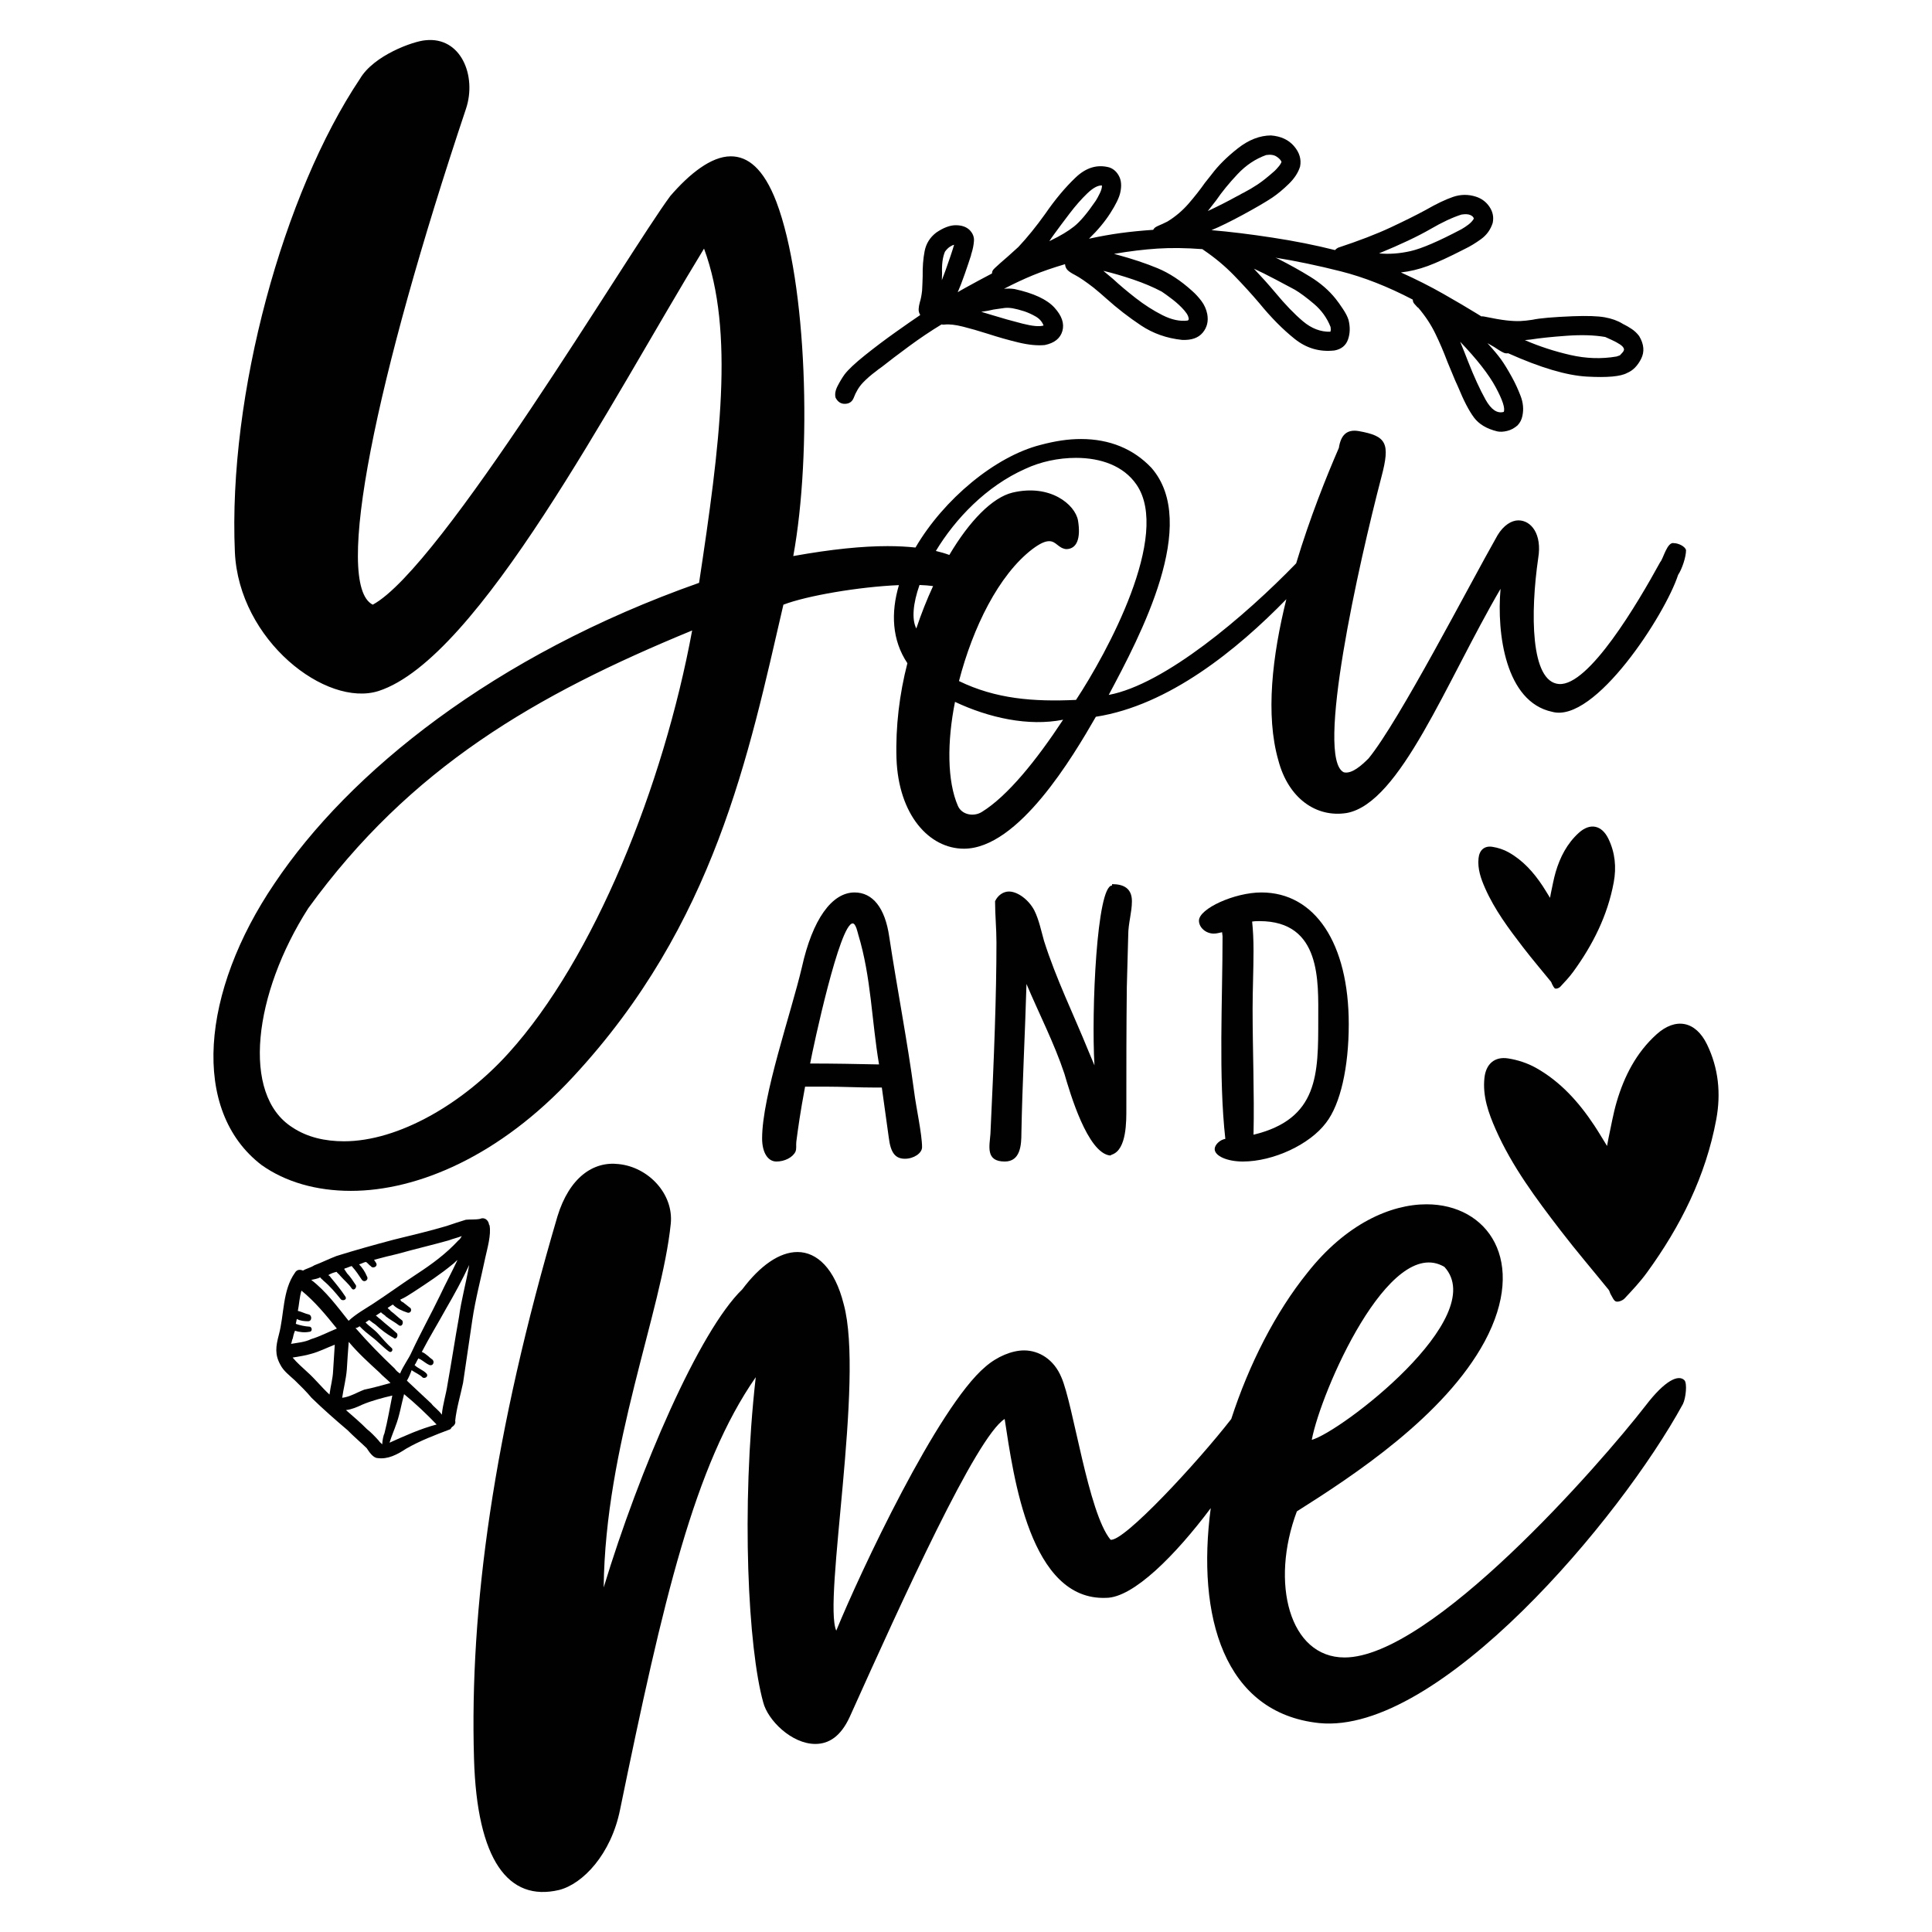 <?xml version="1.0" encoding="UTF-8"?> <!-- Generator: Adobe Illustrator 25.2.0, SVG Export Plug-In . SVG Version: 6.00 Build 0) --> <svg xmlns="http://www.w3.org/2000/svg" xmlns:xlink="http://www.w3.org/1999/xlink" version="1.1" id="Layer_1" x="0px" y="0px" viewBox="0 0 864 864" style="enable-background:new 0 0 864 864;" xml:space="preserve"> <style type="text/css"> .st0{fill:#000100;} </style> <g> <path class="st0" d="M763.38,467.06c-5.07-10.44-14-12.25-22.61-4.46c-9.01,8.15-14.38,18.62-17.77,30.11 c-1.57,5.31-2.47,10.81-3.66,16.23c-0.21,0.95-0.36,1.91-0.66,3.54c-2.13-3.44-3.84-6.35-5.7-9.16 c-6.91-10.43-15.13-19.64-26.15-25.8c-3.76-2.1-8.14-3.53-12.4-4.19c-6.1-0.95-9.94,2.55-10.59,8.75 c-0.86,8.19,1.82,15.69,5.03,22.98c7.33,16.62,18.15,31.06,29.12,45.35c6.9,8.98,14.27,17.59,21.4,26.39 c0.45,0.56,0.53,1.39,0.92,2.02c0.73,1.17,1.36,2.92,2.39,3.22c1.08,0.31,2.95-0.44,3.81-1.35c3.49-3.72,7.01-7.47,10-11.58 c15.05-20.69,26.32-43.15,31.02-68.54C769.66,488.98,768.55,477.72,763.38,467.06z"></path> <path class="st0" d="M706.06,372.44c-5.25,4.76-8.39,10.86-10.36,17.56c-0.91,3.1-1.44,6.3-2.14,9.46 c-0.12,0.55-0.21,1.11-0.38,2.06c-1.24-2.01-2.24-3.7-3.32-5.34c-4.03-6.08-8.82-11.45-15.25-15.04c-2.19-1.23-4.75-2.06-7.23-2.44 c-3.56-0.55-5.79,1.48-6.17,5.1c-0.5,4.78,1.06,9.15,2.93,13.4c4.28,9.69,10.58,18.11,16.98,26.44 c4.02,5.24,8.32,10.26,12.48,15.39c0.26,0.32,0.31,0.81,0.54,1.18c0.42,0.68,0.8,1.7,1.39,1.88c0.63,0.18,1.72-0.26,2.22-0.79 c2.03-2.17,4.09-4.36,5.83-6.75c8.78-12.07,15.35-25.16,18.09-39.97c1.25-6.75,0.61-13.31-2.41-19.53 C716.29,368.95,711.08,367.89,706.06,372.44z"></path> <path class="st0" d="M256.3,481.56c63.43-68.31,78.51-144.16,94.04-211.14c10.41-4,33.82-8.01,51.66-8.75 c-3.65,12.33-3.13,24.6,3.79,34.92c-3.55,13.75-5.32,28.39-4.88,42.58c0.89,25.28,14.64,40.37,30.16,40.37 c24.4,0,48.79-41.25,59-59c32.66-5.08,63.24-30.05,85.19-52.57c-6.28,25.31-9.41,51.76-3.57,72.09 c4.44,16.86,16.86,25.73,30.61,23.51c23.95-4.44,44.36-58.55,68.75-100.25c-1.77,19.96,2.22,50.57,23.07,55 c19.07,5.32,50.57-43.47,56.33-61.21c1.77-2.66,3.55-7.98,3.55-11.09c-0.44-1.77-3.55-3.11-5.32-3.11 c-3.11-0.89-4.88,7.1-6.21,8.43c-10.2,18.63-31.94,55.45-45.25,54.56c-12.86-0.89-12.86-31.94-9.32-56.33 c1.77-10.65-3.1-16.86-8.87-16.86c-3.11,0-6.65,2.22-9.32,6.65c-12.86,22.62-43.91,82.95-57.67,99.8 c-3.11,3.11-7.54,7.1-11.09,6.21c-12.86-6.21,6.65-93.15,16.86-132.19c3.99-15.08,2.22-18.19-10.2-20.4 c-5.32-0.89-7.98,1.77-8.87,7.54c-5.43,12.49-12.93,31.11-19.09,51.61c-22.88,23.61-58.81,54.18-83.82,58.84 c14.19-26.61,40.81-76.74,19.07-101.58c-7.99-8.43-18.63-12.86-31.49-12.86c-5.77,0-11.53,0.89-18.19,2.66 c-20.14,5.16-43.13,24.19-55.81,45.87c-3.69-0.4-7.83-0.63-12.51-0.63c-11.09,0-24.84,1.33-42.14,4.44 c8.43-46.13,6.21-121.98-7.54-158.36c-5.77-15.08-12.86-20.4-20.4-20.4c-8.87,0-18.63,7.98-27.06,17.74 C280.7,113.39,197.31,254,166.7,270.41c-17.74-8.87,1.33-101.14,41.7-221.79c4.88-14.64-2.22-32.38-18.19-30.61 c-5.32,0.44-23.07,6.65-29.28,17.3c-34.15,51.01-59,141.06-55.89,211.59c1.77,39.48,40.81,69.64,64.32,62.1 c44.8-14.64,103.8-129.52,145.49-197.83c13.75,37.26,7.1,87.83-2.22,149.48c-91.82,32.38-156.58,84.72-189.85,134.4 c-32.82,48.35-37.7,101.58-5.77,125.98c10.65,7.54,24.4,11.53,39.92,11.53C186.66,532.57,223.48,517.04,256.3,481.56z M409.78,281.06c-2.11-4.07-1.49-11.17,1.43-19.45c2.24,0.08,4.28,0.24,6.07,0.49C414.53,268.04,412,274.4,409.78,281.06z M439.06,363.12c-3.55,2.22-8.87,1.33-10.65-2.66c-4.88-11.09-4.88-28.83-1.33-46.58c15.08,7.1,32.82,11.09,48.35,7.98 C463.46,340.05,450.59,356.02,439.06,363.12z M458.58,209.64c6.65-3.11,14.64-4.88,22.62-4.88c11.09,0,21.29,3.55,27.06,11.98 c15.53,22.62-13.31,75.41-27.06,96.26c-19.07,0.89-35.93-0.44-52.34-8.43c6.21-23.95,17.74-47.46,32.82-59 c3.55-2.66,5.77-3.55,7.54-3.55c3.11,0,3.99,3.11,7.54,3.55c4.88,0,6.65-4.88,5.32-12.86c-1.33-7.1-12.42-16.41-29.28-12.42 c-9.04,2.19-19.26,12.67-28.26,27.89c-1.76-0.66-3.77-1.26-6.02-1.79C427.17,232.07,441.04,217.41,458.58,209.64z M130.77,504.18 c-23.07-14.64-17.3-59.88,7.1-98.03c45.69-62.99,101.58-95.37,171.66-124.2c-12.86,69.64-43.91,146.82-82.06,188.96 c-20.4,22.62-49.24,39.48-73.63,39.48C145.41,510.39,137.42,508.61,130.77,504.18z"></path> <path class="st0" d="M360.04,485.95h8.89c7.65,0,15.3,0.41,22.95,0.41h2.48l3.1,22.33c0.83,6.82,2.89,9.51,7.24,9.51 c3.93,0,7.65-2.48,7.65-5.17c0-5.79-2.69-17.99-3.51-24.6c-3.1-23.16-7.65-46.31-11.16-69.47c-1.86-13.03-7.44-19.85-15.51-19.85 c-10.13,0-18.81,11.99-23.57,33.49c-4.76,20.26-17.78,57.48-17.78,76.5c0,6.2,2.48,10.34,6.41,10.34c3.72,0,7.24-1.86,8.48-4.34 c0.62-1.45,0.21-2.89,0.41-4.55C356.94,504.35,357.76,498.15,360.04,485.95z M381.33,412.96c1.45,0,2.27,4.34,2.48,4.96 c5.79,19.02,6,38.66,9.3,58.1c-10.13-0.21-20.26-0.41-30.81-0.41C363.76,467.75,375.54,412.96,381.33,412.96z"></path> <path class="st0" d="M504.55,418.13c0-5.17,1.65-10.13,1.65-15.09c0-5.79-3.72-7.65-8.89-7.65v0.62c-6.82,0-9.3,56.03-7.86,80.43 l-2.69-6.41c-6.62-16.33-14.47-32.25-19.85-49.21c-1.24-4.34-2.27-9.51-4.34-13.65c-2.48-4.76-7.44-8.48-11.37-8.48 c-2.48,0-4.96,1.65-6.2,4.34c0,6.2,0.62,12.2,0.62,18.4c0,23.36-1.03,50.86-2.69,85.6c-0.41,5.58-2.27,12.41,6.41,12.41 c7.03,0,7.44-7.44,7.44-12.82c0.41-22.12,1.65-44.45,2.27-66.58c5.58,13.23,12.41,26.46,16.95,40.11 c2.48,8.48,10.34,35.56,20.47,36.6l0.83-0.41c6.62-2.27,6.41-15.09,6.41-20.68c0-18.19,0-35.97,0.21-54.17L504.55,418.13z"></path> <path class="st0" d="M543.21,513.86c0,3.1,5.58,5.58,12.61,5.58c13.65,0,29.98-7.65,37.22-17.37c6.41-8.27,10.13-24.81,10.13-44.04 c0-36.18-15.09-58.92-39.08-58.92c-11.99,0-27.91,7.24-27.91,12.61c0,3.1,3.1,5.79,6.62,5.79c1.45,0,2.48-0.41,3.72-0.62l0.21,1.86 c0,28.53-1.86,62.65,1.24,90.56C545.49,509.72,543.21,512,543.21,513.86z M563.27,411.93c27.71,0,26.26,27.08,26.26,43.83 c0,24.4,0.21,44.66-28.95,51.69c0.41-18.82-0.41-37.42-0.41-56.24c0-8.68,0.41-17.37,0.41-26.05c0-4.96-0.21-9.1-0.62-13.03 C561.2,411.93,562.23,411.93,563.27,411.93z"></path> <path class="st0" d="M735.95,628.57c-20.67,26.66-95.99,112.66-134.66,112.66c-24.67,0-33.33-33.33-21.33-65.33 c25.33-16,66-42.66,84-76c19.33-36,1.33-61.33-26-61.33c-16,0-36,8.67-53.33,30.67c-14.23,17.65-26.08,40.91-34.01,65.35 c-15.05,19.37-48.17,55.14-53.98,53.98c-10-12-16.67-60.66-22-72.66c-3.33-8-10-12-16.67-12c-5.33,0-12,2.67-17.33,7.33 c-21.33,18-56,92-66.66,117.99c-6-13.33,12.67-111.99,3.33-145.99c-4-16-12-23.33-20.67-23.33c-8,0-16.67,6-24.67,16.67 c-19.33,18.67-46,80.66-62,133.33c0.67-63.33,26-123.33,30-162.66c1.33-13.33-10-25.33-23.33-26.67c-11.33-1.33-22,6-27.33,23.33 c-28.67,97.33-39.33,175.32-37.33,242.65c1.33,45.33,15.33,64,38,58.66c10.67-2.67,23.33-16,27.33-36 c19.33-94,33.33-153.99,60.66-193.32c-6.67,59.33-3.33,121.33,3.33,145.33c2,8,12.67,18.67,23.33,18.67c6,0,11.33-3.33,15.33-12 c24-53.33,56.66-125.33,69.33-133.33c4,26,11.33,81.33,45.33,80c12.18,0,31.1-19.13,46.83-40.13c-6.39,48.2,5.79,91.63,48.49,96.13 c53.33,5.33,134.66-91.33,162.66-142.66c1.33-2.67,2-9.33,0.67-10.67C750.62,614.57,744.62,617.23,735.95,628.57z M645.96,566.57 c20.67,22.67-46.66,74-59.33,77.33C590.63,622.57,621.29,551.9,645.96,566.57z"></path> <path class="st0" d="M377.91,180.6c1.84-0.06,3.11-0.9,3.8-2.52c1.07-2.83,2.46-5.14,4.17-6.93c1.71-1.79,3.71-3.53,6.01-5.22 c0.25-0.23,0.54-0.47,0.88-0.71c0.51-0.37,1.02-0.73,1.54-1.1c3.29-2.6,7.35-5.69,12.2-9.26c4.84-3.57,9.69-6.82,14.54-9.77 c0.5,0.11,0.97,0.14,1.44,0.06c2.05-0.23,4.76,0.08,8.12,0.92c3.35,0.84,7.04,1.9,11.03,3.17c4.7,1.53,9.32,2.84,13.86,3.93 c4.53,1.08,8.44,1.46,11.71,1.14c4.32-0.88,6.96-2.98,7.9-6.3c0.94-3.33-0.25-6.82-3.58-10.46c-3.33-3.65-9.27-6.41-17.82-8.29 c-1.56-0.23-3.13-0.27-4.71-0.11c4.47-2.32,8.76-4.33,12.85-6.02c4.1-1.69,8.91-3.35,14.44-4.99c0.08,1.13,0.49,2.03,1.22,2.73 c0.72,0.69,1.81,1.39,3.25,2.12c2.07,1.09,4.83,2.98,8.3,5.66c1.96,1.59,3.87,3.23,5.76,4.93c4.86,4.36,10,8.33,15.41,11.94 c5.41,3.6,11.54,5.77,18.39,6.49c4.21,0.19,7.29-0.89,9.24-3.24c1.95-2.35,2.63-5.14,2.02-8.36c-0.43-2.12-1.28-4.02-2.54-5.72 c-1.27-1.7-2.67-3.24-4.22-4.6c-5.09-4.61-10.25-7.99-15.48-10.15c-5.23-2.17-11.26-4.18-18.11-6.04c-0.4-0.13-0.85-0.25-1.33-0.36 c6.93-1.19,13.42-1.98,19.48-2.37c6.06-0.39,12.74-0.3,20.03,0.25c0.22,0.15,0.43,0.31,0.65,0.47c4.99,3.39,9.5,7.15,13.53,11.31 c4.03,4.15,7.79,8.28,11.28,12.38c5.29,6.47,10.57,11.8,15.84,16c5.26,4.2,11.2,5.92,17.82,5.15c3.04-0.58,5.04-2.2,5.99-4.86 c0.95-2.67,1.04-5.6,0.25-8.79c-0.41-1.36-1.23-2.99-2.48-4.87c-1.25-1.89-2.34-3.42-3.29-4.6c-2.96-3.71-6.7-6.96-11.22-9.76 c-4.52-2.8-9.36-5.49-14.52-8.1c-0.42-0.22-0.82-0.39-1.22-0.52c9.24,1.48,19.01,3.52,29.29,6.12c10.28,2.6,21,6.81,32.17,12.64 c0.03,0.76,0.24,1.36,0.65,1.82c0.4,0.45,0.83,0.93,1.29,1.43c0.12,0.17,0.28,0.29,0.48,0.35c3.14,3.67,5.7,7.54,7.67,11.6 c1.97,4.05,3.77,8.27,5.42,12.66c1.08,2.68,2.23,5.43,3.44,8.28c0.44,0.98,0.88,1.95,1.32,2.92c2.48,6.06,4.83,10.6,7.06,13.62 c2.23,3.02,5.72,5.1,10.45,6.25c1.28,0.28,2.76,0.2,4.45-0.21c1.69-0.41,3.24-1.25,4.66-2.51c1.14-1.22,1.86-2.67,2.16-4.33 c0.59-2.85,0.32-5.77-0.82-8.76c-1.14-3-2.44-5.81-3.89-8.43c-1.87-3.4-3.5-6.06-4.89-7.98c-1.39-1.92-3.41-4.33-6.05-7.23 c2.28,1.25,3.97,2.27,5.04,3.04c0.84,0.53,1.57,0.94,2.19,1.22c0.61,0.28,1.29,0.37,2.03,0.25c14.4,6.45,26.14,9.94,35.24,10.44 c9.1,0.51,15.08-0.04,17.96-1.63c2.59-1.07,4.67-3.18,6.26-6.33c1.59-3.15,1.29-6.54-0.89-10.18c-0.96-1.27-2.08-2.33-3.35-3.17 c-1.27-0.84-2.42-1.51-3.45-2.02c-0.2-0.07-0.41-0.17-0.62-0.33c-2.21-1.36-4.88-2.31-8-2.87c-3.13-0.55-7.85-0.7-14.16-0.47 c-8.87,0.36-14.9,0.88-18.11,1.58c-1.94,0.31-3.76,0.5-5.46,0.58c-1.69,0.07-3.77-0.02-6.24-0.3c-2.46-0.28-5.76-0.85-9.88-1.71 c-0.49-0.11-0.92-0.14-1.29-0.08c-0.63-0.38-1.37-0.83-2.21-1.36c-3.79-2.34-8.68-5.22-14.67-8.64c-6-3.42-12.37-6.63-19.1-9.65 c4.01-0.45,8.03-1.41,12.07-2.9c4.04-1.5,9.38-3.95,16.06-7.38c0.09-0.01,0.22-0.09,0.39-0.2c2.38-1.14,4.83-2.61,7.34-4.44 c2.51-1.82,4.24-4.23,5.19-7.22c0.54-2.56,0.08-4.95-1.42-7.18c-1.49-2.23-3.54-3.76-6.13-4.58c-3.4-1.08-6.78-1.04-10.16,0.11 c-3.37,1.15-7.46,3.1-12.24,5.85c-4.2,2.28-9.43,4.88-15.7,7.82c-6.28,2.94-14.1,5.95-23.48,9.05c-0.53,0.27-0.99,0.63-1.4,1.07 c-8.8-2.22-18.15-4.08-28.07-5.59c-9.92-1.52-18.97-2.63-27.15-3.32c3.74-1.55,8.45-3.85,14.13-6.93 c5.68-3.08,10.03-5.62,13.03-7.61c2.4-1.62,4.87-3.67,7.42-6.16c2.55-2.49,4.22-5.08,5.04-7.77c0.63-3.23-0.28-6.27-2.72-9.11 c-2.44-2.84-5.88-4.43-10.29-4.78c-5.02,0.03-9.96,1.95-14.82,5.76c-4.85,3.8-8.77,7.7-11.75,11.68c-0.95,1.19-1.94,2.44-2.97,3.74 c-2.17,3.09-4.62,6.21-7.35,9.35c-2.73,3.14-5.87,5.79-9.42,7.97c-1.67,0.83-2.91,1.41-3.71,1.72c-0.71,0.31-1.26,0.58-1.65,0.83 c-0.39,0.25-0.73,0.63-1.03,1.16c-5.35,0.37-10.21,0.85-14.57,1.45c-4.37,0.59-9.08,1.43-14.12,2.52c3.87-3.75,7.04-7.55,9.51-11.4 c2.48-3.86,3.96-6.91,4.46-9.17c0.67-2.96,0.49-5.42-0.53-7.39c-1.02-1.97-2.49-3.28-4.39-3.93c-5.35-1.43-10.36,0.07-15.02,4.51 c-4.66,4.43-9.19,9.85-13.59,16.24c-3.96,5.56-7.97,10.51-12.03,14.85c-3.65,3.33-6.31,5.7-7.99,7.1 c-1.16,1.04-2.02,1.82-2.55,2.33c-0.54,0.51-0.87,0.92-1.01,1.23c-0.14,0.31-0.23,0.7-0.25,1.18c-1.84,0.96-3.87,2.04-6.1,3.24 c-2.23,1.2-4.24,2.31-6.03,3.3c-1.79,0.99-2.86,1.61-3.19,1.85c0.91-2.04,1.95-4.74,3.13-8.11c1.17-3.36,2.11-6.14,2.81-8.34 c0.04-0.39,0.12-0.73,0.26-1.04c0.57-1.8,0.93-3.61,1.06-5.43c0.14-1.83-0.53-3.47-1.99-4.95c-1.46-1.38-3.48-2.08-6.1-2.1 c-2.61-0.01-5.55,1.09-8.8,3.31c-2.79,2.15-4.51,4.91-5.17,8.29c-0.65,3.38-0.94,7.1-0.87,11.17c-0.05,2.09-0.14,4.24-0.26,6.44 c-0.23,2.12-0.57,3.89-1.02,5.28c-0.3,1.09-0.48,2.09-0.52,3c-0.05,0.91,0.19,1.8,0.71,2.66c-0.17,0.12-0.34,0.25-0.51,0.36 c-2.4,1.61-5.93,4.07-10.58,7.37c-4.65,3.3-9.19,6.72-13.61,10.26c-4.42,3.54-7.46,6.39-9.11,8.55c-1.01,1.39-2.05,3.1-3.1,5.12 c-1.06,2.02-1.37,3.8-0.94,5.34C374.68,179.76,376.08,180.65,377.91,180.6z M684.59,151.83c3.98-0.63,9.3-1.19,15.96-1.67 c6.66-0.48,12.43-0.31,17.31,0.54c0.61,0.28,1.58,0.72,2.91,1.32c1.33,0.6,2.55,1.26,3.66,1.98c1.11,0.73,1.73,1.46,1.84,2.2 c-0.02,0.48-0.25,0.97-0.7,1.46c-0.44,0.5-0.83,0.91-1.15,1.25c-0.45,0.17-0.95,0.34-1.49,0.52c-6.74,1.16-13.66,0.93-20.75-0.7 c-7.09-1.63-13.84-3.84-20.26-6.62C682.57,152.01,683.46,151.92,684.59,151.83z M672.16,184.4c-0.05,0.01,0.02,0,0.21-0.03 C672.27,184.38,672.2,184.39,672.16,184.4z M668.88,173.17c3.09,5.73,4.29,9.41,3.6,11.03c-2.91,0.83-5.62-0.99-8.13-5.48 c-2.51-4.49-5.12-10.17-7.82-17.05c-1.13-2.95-2.31-5.9-3.53-8.83C660.5,160.67,665.8,167.45,668.88,173.17z M639.76,102.41 c5.13-2.99,9.72-5.14,13.79-6.45c1.76-0.28,3.1-0.21,4.02,0.22c0.92,0.42,1.43,0.96,1.53,1.61c-0.52,0.93-1.33,1.82-2.43,2.66 c-1.1,0.83-2.13,1.52-3.09,2.05c-10.25,5.42-17.85,8.68-22.79,9.8c-4.95,1.11-9.64,1.45-14.07,1.01 C626.43,109.31,634.11,105.68,639.76,102.41z M570.54,125.03c3.88,2.04,6.7,3.54,8.47,4.5c2.41,1.42,5.28,3.55,8.63,6.39 c3.34,2.84,5.81,6.27,7.39,10.29c0.07,0.46,0.11,0.83,0.11,1.12c0,0.28-0.06,0.62-0.19,1.02c-4.34,0.12-8.44-1.44-12.27-4.68 c-3.84-3.24-7.98-7.54-12.43-12.91c-2.81-3.35-5.98-6.88-9.5-10.6C563.39,121.36,566.66,122.98,570.54,125.03z M543.81,89.68 c2.62-3.83,5.82-7.75,9.6-11.77c3.78-4.02,8.05-6.87,12.81-8.57c1.95-0.31,3.5-0.08,4.66,0.69c1.16,0.76,1.9,1.55,2.22,2.35 c-0.19,0.6-0.62,1.31-1.3,2.12c-0.68,0.82-1.27,1.46-1.76,1.92c-2.99,2.65-5.52,4.67-7.58,6.04c-2.06,1.37-4.15,2.6-6.25,3.69 c-0.62,0.29-1.23,0.62-1.84,1c-0.53,0.27-1.05,0.55-1.58,0.82c-3.84,2.12-8.06,4.27-12.65,6.41 C541.17,93.09,542.39,91.52,543.81,89.68z M531.65,142.42l0.12-0.16c-0.07,0.2-0.13,0.4-0.19,0.6 C531.64,142.66,531.67,142.51,531.65,142.42z M506.77,125c4.76,1.62,9.01,3.42,12.73,5.39c1.17,0.76,2.77,1.93,4.83,3.5 c2.05,1.57,3.83,3.24,5.35,4.99c1.5,1.75,2.11,3.17,1.81,4.26l-0.14,0.02c-0.08,0.11-0.17,0.17-0.25,0.19 c-3.44,0.45-7.2-0.36-11.27-2.42c-4.07-2.06-8.06-4.61-11.96-7.65c-3.89-3.04-7.24-5.85-10.02-8.45c-1.87-1.6-3.35-2.84-4.43-3.71 C497.55,122.09,502,123.38,506.77,125z M493.02,83.48l-0.02-0.14c-0.03-0.19-0.05-0.33-0.07-0.42 C492.96,83.11,492.99,83.29,493.02,83.48z M471.46,104.68c1.95-2.68,4.24-5.75,6.87-9.2c2.63-3.46,5.25-6.43,7.84-8.93 c2.59-2.5,4.8-3.7,6.62-3.61c0.05,0.94-0.26,2.11-0.94,3.49c-0.68,1.39-1.29,2.5-1.82,3.35c-0.09,0.01-0.13,0.07-0.12,0.16 c-3.7,5.42-6.9,9.21-9.59,11.34c-2.7,2.14-6.13,4.19-10.27,6.18c-0.26,0.13-0.53,0.27-0.79,0.41 C469.79,107.03,470.52,105.96,471.46,104.68z M439.23,139.38c0.18-0.03,0.35-0.05,0.49-0.08c0.14-0.02,0.37-0.06,0.69-0.11 c0.32-0.05,0.81-0.13,1.46-0.23c0.55-0.09,1.33-0.26,2.34-0.51c0.37-0.06,0.69-0.11,0.97-0.15c1.67-0.26,3.03-0.45,4.11-0.58 c1.07-0.12,2.26-0.07,3.58,0.15c1.31,0.22,3.07,0.67,5.27,1.37c1.71,0.59,3.39,1.36,5.07,2.33c1.67,0.97,2.83,2.3,3.48,4 c-1.81,0.58-4.96,0.29-9.46-0.85c-4.5-1.14-9.19-2.46-14.08-3.97c-1.49-0.43-2.94-0.86-4.34-1.31 C438.99,139.41,439.13,139.39,439.23,139.38z M422.6,112.54c0.7-0.96,1.44-1.7,2.21-2.2c0.77-0.5,1.39-0.79,1.86-0.86 c-0.3,1.09-0.83,2.74-1.57,4.95c-0.75,2.2-1.5,4.36-2.25,6.47c-0.76,2.11-1.31,3.58-1.65,4.39c0.03-1.05,0.06-2.05,0.1-3 C421.12,118.23,421.56,114.99,422.6,112.54z"></path> <path class="st0" d="M218.92,547.96l-0.22-0.32c-0.21-1.75-1.83-3.52-4.02-2.55c-2.09,0.42-4.6,0.18-6.35,0.39 c-2.74,0.85-5.48,1.7-8.56,2.78c-7.89,2.34-15.67,4.15-23.77,6.15c-8.44,2.23-17.22,4.69-25.44,7.25c-3.4,1.29-6.58,2.9-9.99,4.19 c-1.65,1.08-3.73,1.5-5.06,2.37c-1.3-0.56-2.72-0.57-3.61,0.95c-5.64,7.94-4.74,18.67-7.22,27.84c-1.36,5.13-1.82,8.74,0.66,13.24 c1.4,2.85,4.13,4.84,6.51,7.05c2.61,2.53,5.21,5.07,7.48,7.82c5.22,5.07,10.75,9.93,16.09,14.45c2.81,2.87,5.96,5.52,8.57,8.06 c1.08,1.65,2.82,4.29,4.78,4.42c4.7,0.69,8.87-1.58,12.83-4.17c6.15-3.56,12.96-6.14,19.76-8.71c0.32-0.21,0.44-0.76,0.76-0.97 c1-0.65,1.77-1.63,1.44-2.83c0.59-5.58,2.39-11.47,3.52-16.93c1.39-9.39,2.77-18.79,4.15-28.19c1.39-9.39,3.87-18.57,5.8-27.85 C217.86,558.56,219.76,552.13,218.92,547.96z M143.16,571.22c0.44,0.66,1.19,1.11,1.41,1.44c3.15,2.65,5.44,5.4,7.93,8.48 c0.98,0.77,2.84,0.02,1.97-1.29c-1.94-2.97-4.21-5.73-6.5-8.48c-0.21-0.33-0.65-0.99-1.19-1.1c1.33-0.87,2.52-1.19,3.73-1.5 c0.44,0.65,1.2,1.1,1.63,1.75c1.84,2.09,3.8,3.64,5.1,5.62c0.86,1.32,2.3-0.09,1.97-1.3c-1.29-1.98-2.59-3.96-4-5.39 c-0.43-0.67-0.86-1.33-1.3-1.98l0.33-0.22c1.21-0.32,1.86-0.75,3.07-1.07c0.22,0.32,0.22,0.32,0.22,0.32 c1.62,1.77,2.91,3.75,4.22,5.72c1.08,1.65,3.39,0.14,2.3-1.51c-0.75-1.87-2.05-3.85-3.46-5.28c1.21-0.32,2.19-0.97,3.08-1.08 c0.76,0.45,1.41,1.44,2.17,1.89c0.87,1.31,3.39,0.13,2.31-1.52c-0.22-0.33-0.65-0.99-0.87-1.32c3.63-0.96,7.24-1.92,10.53-2.65 c7.56-2.13,15.34-3.93,22.91-6.06c1.85-0.74,3.95-1.17,5.8-1.91c-0.44,0.76-0.88,1.52-1.55,1.96 c-5.51,5.97-11.88,10.63-18.48,14.95c-6.6,4.32-12.98,8.98-19.58,13.31c-3.3,2.16-7.8,4.64-11,7.68 c-5.2-6.5-10.07-13.21-16.7-18.29C140.42,572.07,142.17,571.88,143.16,571.22z M175.29,602.97c-2.17-1.87-4.23-4.3-6.07-6.39 c-1.85-2.09-4.13-3.42-5.75-5.19c0.65-0.43,1.31-0.86,1.64-1.08c0.98,0.77,1.96,1.55,2.72,1.99c2.39,2.2,5.33,4.52,8.16,5.97 c1.19,1.11,2.2-0.96,1.55-1.96c-2.39-2.21-5.11-4.2-7.5-6.41c-0.77-0.44-1.19-1.1-1.96-1.54c0.66-0.43,1.65-1.08,2.31-1.52 c0.43,0.67,1.74,1.22,2.17,1.88c1.96,1.54,4.04,2.54,6,4.08c1.3,0.56,1.97-1.29,1.32-2.28c-1.74-1.22-3.37-2.97-5.11-4.19 c-0.43-0.66-0.97-0.78-1.41-1.43c0.66-0.43,1.65-1.08,2.31-1.52c1.63,1.76,4.24,2.88,6.64,3.66c1.64,0.35,2.09-1.84,0.79-2.4 c-0.98-0.77-1.96-1.54-2.94-2.32c-0.55-0.12-0.77-0.44-1.19-1.1c2.19-0.97,4.17-2.26,6.16-3.57c5.94-3.89,11.87-7.78,17.37-12.33 c0.66-0.43,1.44-1.41,2.09-1.84c-2.55,5.45-5.33,10.57-7.89,16.02c-4.01,8.29-8.55,16.45-12.67,25.28 c-1.11,2.61-3.88,6.31-5.11,9.47c-0.76-0.44-1.74-1.22-2.39-2.2c-6.19-5.85-11.82-11.58-17.57-18.19c0.55,0.12,1.21-0.32,1.86-0.75 c1.63,1.76,3.59,3.31,5.55,4.85c2.71,2,4.77,4.42,7.5,6.4C174.84,605.16,175.94,603.96,175.29,602.97z M148.96,613.16 c-0.14,3.4-1.15,6.88-1.61,10.49c-3.58-3.31-6.51-7.05-9.87-10.03c-2.4-2.21-4.56-4.09-6.62-6.51c2.96-0.53,5.58-0.83,8.32-1.68 c3.63-0.96,7.13-2.79,10.53-4.07C149.46,605.29,149.21,609.23,148.96,613.16z M139.12,598.87c-2.86,1.4-6.02,1.59-8.99,2.12 c0.44-0.76,0.34-1.64,0.78-2.4c0.24-1.1,0.46-2.19,1.02-3.49c1.86,0.67,4.37,0.91,6.45,0.48c1.42,0.01,1.32-2.28-0.09-2.3 c-1.97-0.12-4.15-0.58-6.01-1.25c0.11-0.54,0.34-1.64,0.46-2.19c1.52,0.89,3.49,1.01,4.91,1.03c1.96,0.12,1.99-2.72,0.35-3.06 c-1.64-0.35-3.16-1.23-4.8-1.57c0.57-2.74,0.71-6.12,1.61-9.07c6.08,4.97,10.85,10.8,15.83,16.97 C146.91,595.64,143.06,597.69,139.12,598.87z M155.1,612.44c0.24-3.93,0.49-7.87,0.85-12.35c4.34,5.17,8.9,9.26,13.69,13.66 c1.62,1.77,3.36,2.99,4.99,4.74c-3.63,0.96-7.57,2.13-11.73,2.97c-3.4,1.29-6.38,3.24-9.88,3.64 C153.61,620.96,154.73,616.92,155.1,612.44z M170.92,645.92c-0.22-0.33-0.98-0.77-1.64-1.76c-1.62-1.77-3.25-3.53-5.21-5.07 c-2.82-2.87-5.97-5.52-9.35-8.49c2.64-0.32,4.83-1.28,7.35-2.46c4.07-1.72,8.88-2.99,13.37-4.05c-1.13,5.46-2.05,11.24-3.52,16.93 C171.49,641.77,171.04,643.96,170.92,645.92z M174.2,645.18c0.9-2.95,2.56-6.86,2.68-7.41c1.78-4.47,2.59-9.72,3.83-14.3 c5.11,4.19,10.1,8.94,14.55,13.57C188.04,638.95,181.12,642.06,174.2,645.18z M205.26,588.98c-1.83,10.16-3.32,20.1-5.15,30.25 c-0.59,4.16-2.15,8.96-2.52,13.44c-1.3-1.98-3.8-3.64-4.66-4.96c-3.59-3.3-7.39-6.94-10.96-10.26c0.88-1.52,1.44-2.83,2.11-4.69 c1.74,1.22,3.6,1.89,5,3.33c1.31,0.55,2.74-0.85,1.54-1.96c-1.41-1.44-3.81-2.22-5.21-3.66c0.76-0.97,0.99-2.06,1.77-3.04 c0.22,0.33,0.77,0.44,0.77,0.44c1.51,0.89,2.72,1.99,4.02,2.55c1.86,0.67,2.64-1.74,1.12-2.62c-0.77-0.44-2.61-2.54-4.46-3.21 c3.33-6.43,7.21-12.74,10.87-19.39c3.55-6.1,7.2-12.74,10.33-19.5C208.44,573.69,206.31,581.22,205.26,588.98z"></path> </g> </svg> 